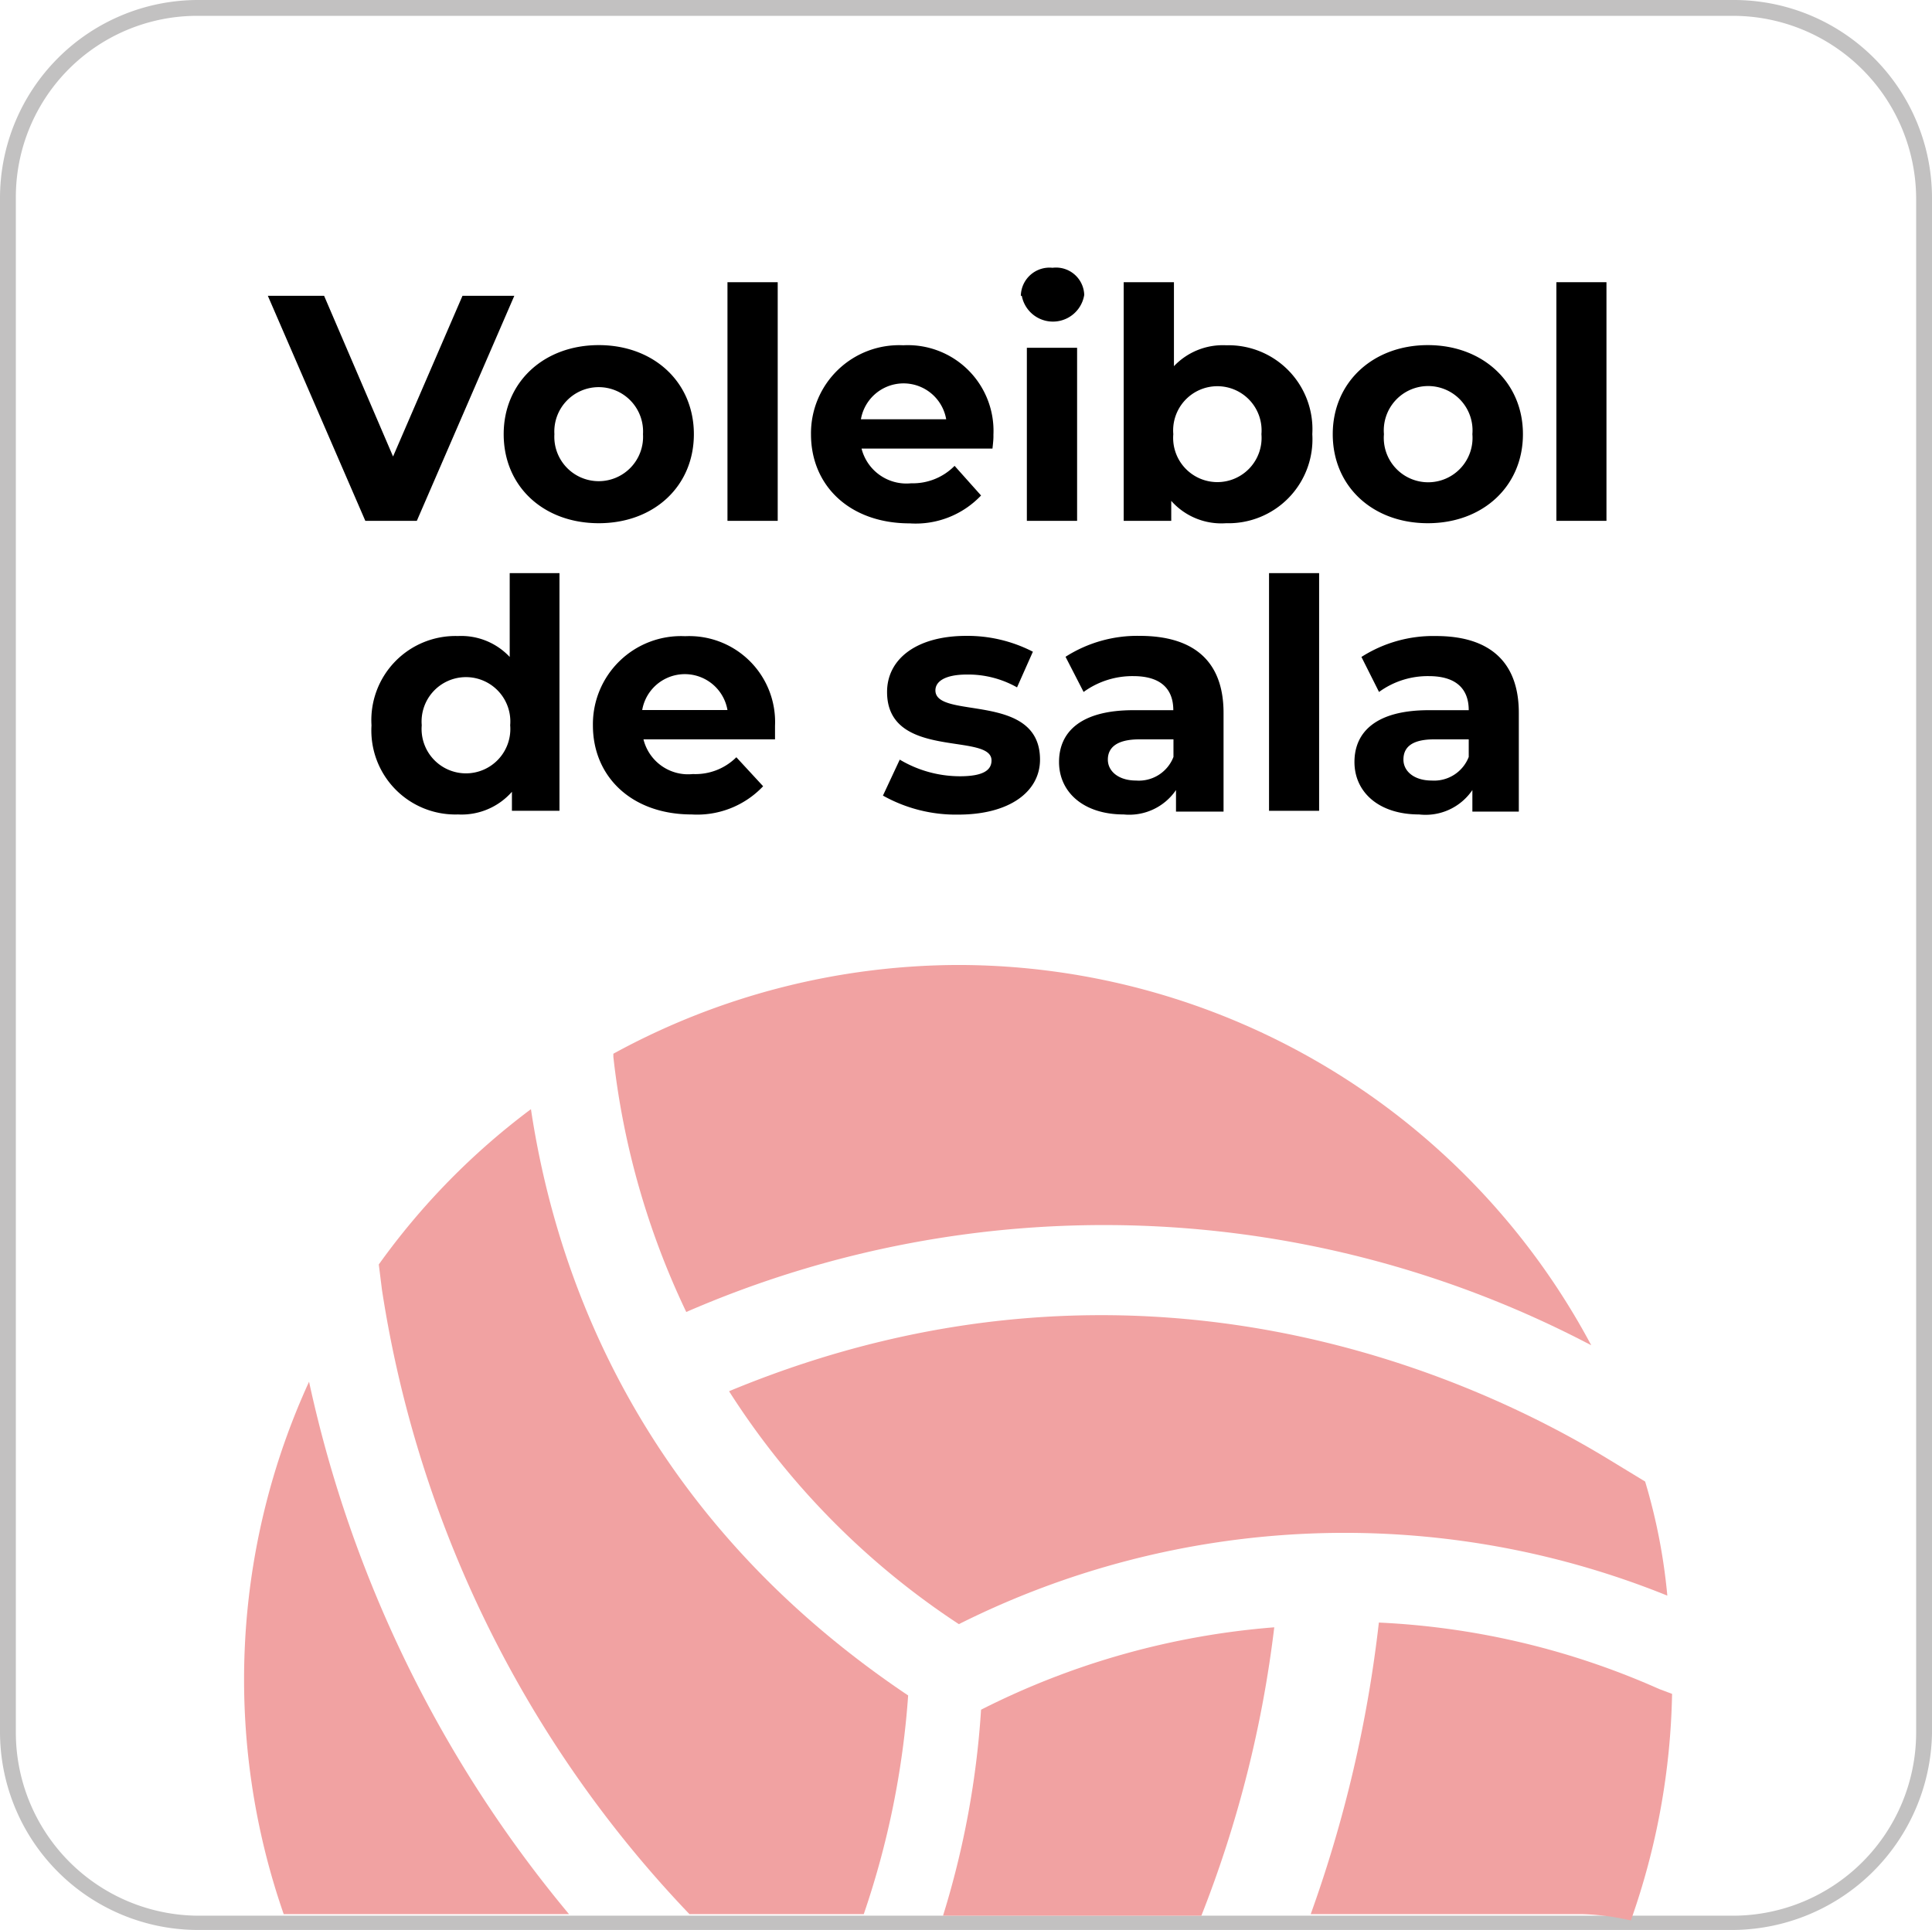 <svg id="Capa_1" data-name="Capa 1" xmlns="http://www.w3.org/2000/svg" viewBox="0 0 121.9 121.8"><defs><style>.cls-1{fill:#c2c1c1;}.cls-2{fill:#f1a2a2;}</style></defs><path class="cls-1" d="M112.4,125.4H15.6A12.5,12.5,0,0,1,3.1,112.9V16.1A12.5,12.5,0,0,1,15.6,3.6h96.9A12.5,12.5,0,0,1,125,16.1V113A12.64,12.64,0,0,1,112.4,125.4ZM15.6,4.6A11.44,11.44,0,0,0,4.1,16.1V113a11.57,11.57,0,0,0,11.5,11.5h96.9A11.57,11.57,0,0,0,124,113V16.1A11.57,11.57,0,0,0,112.5,4.6Z" transform="translate(-3.1 -3.6)"/><path class="cls-2" d="M106.9,97.1l-2.3-1.4c-8.2-5-29.5-15.1-55.5-4.3a49.17,49.17,0,0,0,14.5,14.7,54.3,54.3,0,0,1,44.7-1.8A36.63,36.63,0,0,0,106.9,97.1Z" transform="translate(-3.1 -3.6)"/><path class="cls-2" d="M63.6,64.5a45.56,45.56,0,0,0-21.8,5.6v.2a50.16,50.16,0,0,0,4.6,16.1,66.07,66.07,0,0,1,57.1,2.1A45.3,45.3,0,0,0,63.6,64.5Z" transform="translate(-3.1 -3.6)"/><path class="cls-2" d="M102.9,124.4a15.46,15.46,0,0,1,3.1.4,45.28,45.28,0,0,0,2.6-14.3l-.8-.3A49,49,0,0,0,90.1,106a81.43,81.43,0,0,1-4.3,18.4Z" transform="translate(-3.1 -3.6)"/><path class="cls-2" d="M62.6,124.5H78.9a73.44,73.44,0,0,0,4.6-18.2A49.44,49.44,0,0,0,65,111.5,55.67,55.67,0,0,1,62.6,124.5Z" transform="translate(-3.1 -3.6)"/><path class="cls-2" d="M46.6,124.4h11a54.32,54.32,0,0,0,2.8-13.8c-16.4-11-22.1-25.7-23.8-37A44.63,44.63,0,0,0,27,83.4l.2,1.6A73,73,0,0,0,46.6,124.4Z" transform="translate(-3.1 -3.6)"/><path class="cls-2" d="M39,124.4A78.33,78.33,0,0,1,22.6,90.8,45.11,45.11,0,0,0,21,124.4Z" transform="translate(-3.1 -3.6)"/><path d="M35.55,22.27,29.4,36.47H26.15L20,22.27h3.55L27.9,32.41l4.38-10.14Z" transform="translate(-3.1 -3.6)"/><path d="M34.88,31c0-3.28,2.53-5.62,6-5.62s6,2.34,6,5.62-2.51,5.62-6,5.62S34.88,34.3,34.88,31Zm8.79,0a2.8,2.8,0,1,0-5.59,0,2.8,2.8,0,1,0,5.59,0Z" transform="translate(-3.1 -3.6)"/><path d="M49,21.41h3.17V36.47H49Z" transform="translate(-3.1 -3.6)"/><path d="M65.72,31.91H57.46a2.92,2.92,0,0,0,3.13,2.19A3.7,3.7,0,0,0,63.33,33L65,34.87a5.68,5.68,0,0,1-4.5,1.76c-3.78,0-6.23-2.37-6.23-5.62a5.56,5.56,0,0,1,5.82-5.62,5.41,5.41,0,0,1,5.69,5.66C65.79,31.3,65.75,31.64,65.72,31.91Zm-8.3-1.85H62.8a2.73,2.73,0,0,0-5.38,0Z" transform="translate(-3.1 -3.6)"/><path d="M67.51,22.27a1.81,1.81,0,0,1,2-1.77,1.78,1.78,0,0,1,2,1.71,2,2,0,0,1-3.94.06Zm.38,3.28h3.17V36.47H67.89Z" transform="translate(-3.1 -3.6)"/><path d="M85.9,31a5.3,5.3,0,0,1-5.44,5.62A4.22,4.22,0,0,1,77,35.21v1.26H74V21.41h3.17v5.3a4.25,4.25,0,0,1,3.29-1.32A5.3,5.3,0,0,1,85.9,31Zm-3.21,0a2.79,2.79,0,1,0-5.56,0,2.79,2.79,0,1,0,5.56,0Z" transform="translate(-3.1 -3.6)"/><path d="M87.19,31c0-3.28,2.54-5.62,6-5.62s6,2.34,6,5.62-2.52,5.62-6,5.62S87.19,34.3,87.19,31ZM96,31a2.8,2.8,0,1,0-5.58,0A2.8,2.8,0,1,0,96,31Z" transform="translate(-3.1 -3.6)"/><path d="M101.3,21.41h3.16V36.47H101.3Z" transform="translate(-3.1 -3.6)"/><path d="M38.4,39.77v15h-3V53.57A4.23,4.23,0,0,1,32,55a5.3,5.3,0,0,1-5.46-5.62A5.31,5.31,0,0,1,32,43.74a4.19,4.19,0,0,1,3.26,1.32V39.77Zm-3.11,9.6a2.8,2.8,0,1,0-5.58,0,2.8,2.8,0,1,0,5.58,0Z" transform="translate(-3.1 -3.6)"/><path d="M52,50.26H43.7a2.9,2.9,0,0,0,3.12,2.19,3.66,3.66,0,0,0,2.74-1.06l1.69,1.83A5.73,5.73,0,0,1,46.74,55c-3.78,0-6.23-2.38-6.23-5.62a5.56,5.56,0,0,1,5.82-5.63A5.42,5.42,0,0,1,52,49.41C52,49.65,52,50,52,50.26Zm-8.31-1.85H49a2.73,2.73,0,0,0-5.38,0Z" transform="translate(-3.1 -3.6)"/><path d="M58.81,53.81l1.06-2.27a7.43,7.43,0,0,0,3.79,1.05c1.47,0,2-.38,2-1,0-1.79-6.59,0-6.59-4.32,0-2.08,1.86-3.54,5-3.54a9,9,0,0,1,4.2,1l-1,2.25a6.27,6.27,0,0,0-3.15-.81c-1.42,0-2,.45-2,1,0,1.87,6.6.06,6.6,4.37,0,2-1.89,3.47-5.16,3.47A9.41,9.41,0,0,1,58.81,53.81Z" transform="translate(-3.1 -3.6)"/><path d="M80.3,48.59v6.23h-3V53.46A3.57,3.57,0,0,1,74,55c-2.55,0-4.08-1.42-4.08-3.31s1.36-3.27,4.69-3.27h2.52c0-1.36-.81-2.15-2.52-2.15a5.24,5.24,0,0,0-3.14,1l-1.14-2.22a8.41,8.41,0,0,1,4.71-1.32C78.38,43.74,80.3,45.29,80.3,48.59Zm-3.16,2.78V50.26H75c-1.48,0-2,.55-2,1.28s.67,1.32,1.78,1.32A2.34,2.34,0,0,0,77.14,51.37Z" transform="translate(-3.1 -3.6)"/><path d="M83.17,39.77h3.16v15H83.17Z" transform="translate(-3.1 -3.6)"/><path d="M98.93,48.59v6.23H96V53.46A3.57,3.57,0,0,1,92.64,55c-2.56,0-4.08-1.42-4.08-3.31s1.36-3.27,4.69-3.27h2.52c0-1.36-.81-2.15-2.52-2.15a5.22,5.22,0,0,0-3.14,1L89,45.06a8.41,8.41,0,0,1,4.71-1.32C97,43.74,98.93,45.29,98.93,48.59Zm-3.16,2.78V50.26H93.6c-1.49,0-1.95.55-1.95,1.28s.67,1.32,1.78,1.32A2.34,2.34,0,0,0,95.77,51.37Z" transform="translate(-3.1 -3.6)"/></svg>